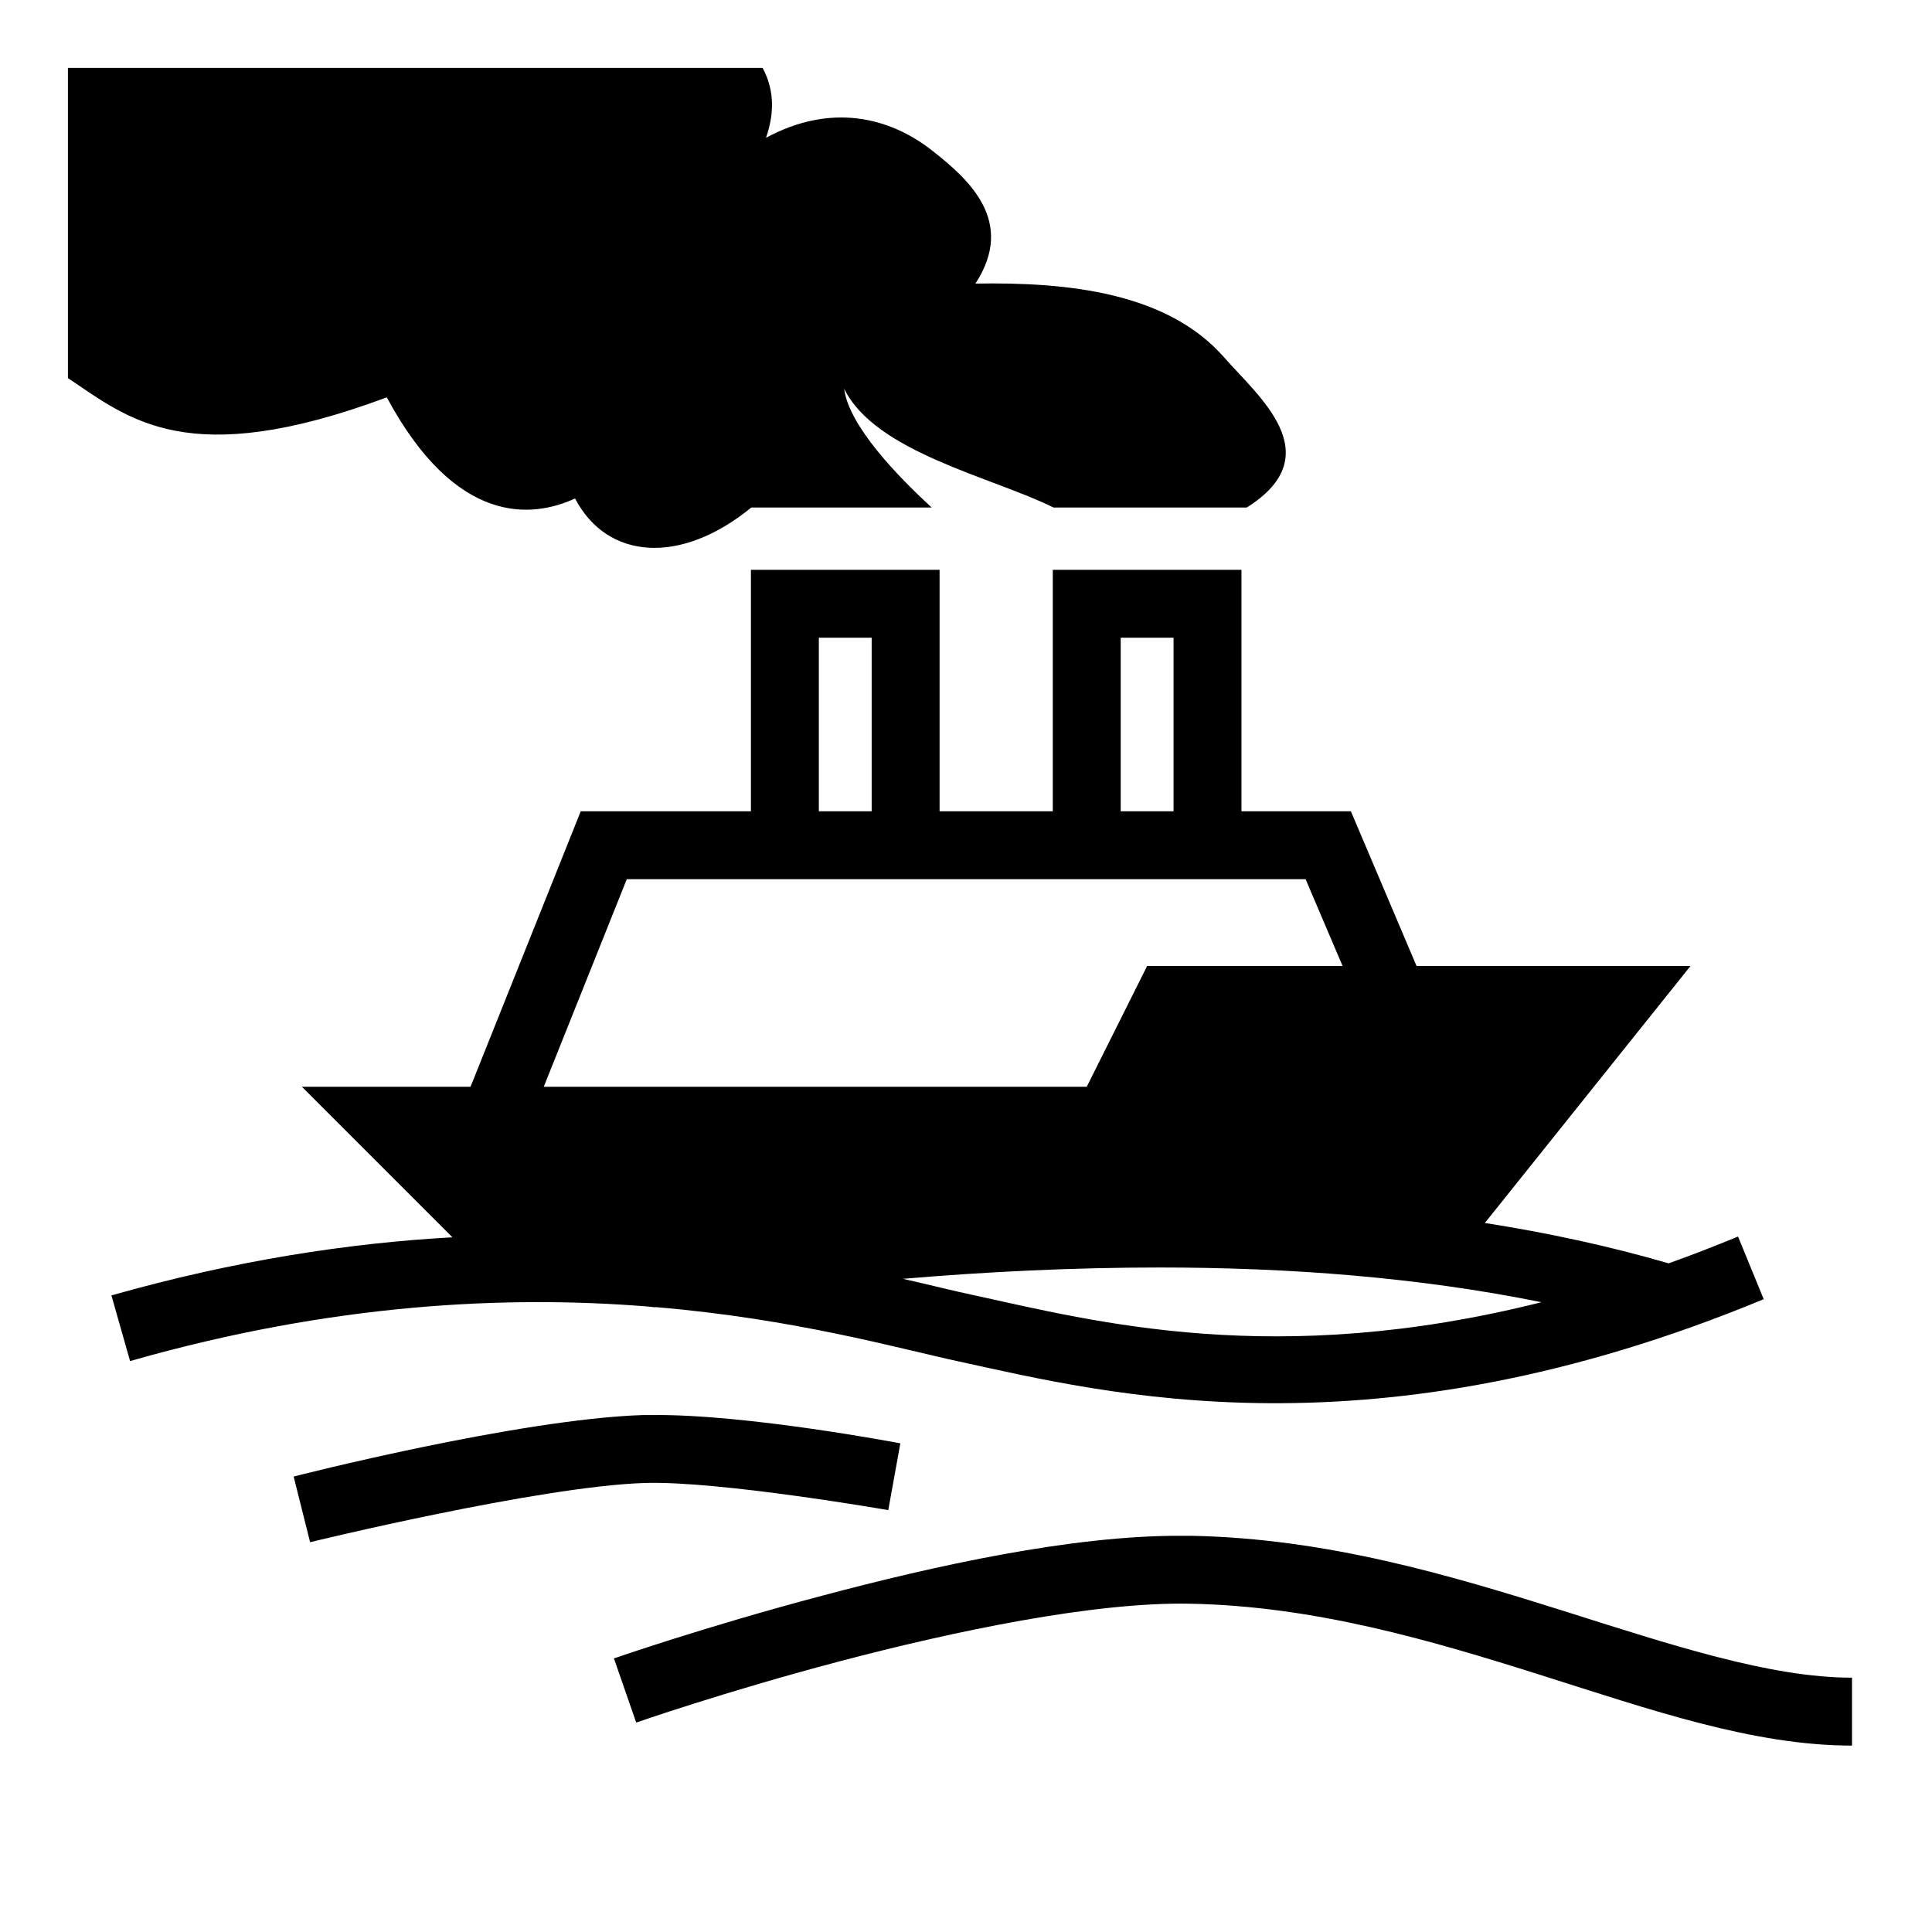 <?xml version="1.0" encoding="utf-8"?>
<!-- Generator: www.svgicons.com -->
<svg xmlns="http://www.w3.org/2000/svg" width="800" height="800" viewBox="0 0 512 512">
<path fill="currentColor" d="M18 18v82.2c16.06 10.7 31.6 24.8 84.5 5.1c18.4 34.2 38.6 32 49.9 26.8c8.5 16.3 28 17.7 46.7 2.4h47.8c-8.8-8.1-21.9-21.5-23.2-31.5c8.3 16.9 39.2 23.4 55.5 31.5h51.2c22.3-14 2.9-29.6-5.9-39.69c-15.1-17.33-41.5-20.08-66-19.66c10.7-16.39-1.6-27.48-11.3-35.12c-11.6-9.19-27.2-12.7-44.2-3.51c2.6-7.48 1.8-13.49-.9-18.52zm181 133v64h-45.1l-29.2 73H80l39.9 39.9c-27.28 1.5-57.58 6.1-90.37 15.4l4.94 17.4c53.87-15.4 99.93-17.4 136.73-14.5c2.6.2 1.8.3 2.6.2c36.8 3.1 64.1 10.9 80.3 14.4c39 8.5 109.5 26.5 213.3-16.5l-6.8-16.6c-6.1 2.5-12.2 4.9-18.4 7.1c-15.8-4.6-32.1-8.1-48.7-10.7L448 256h-72.6L358 215h-29v-64h-50v64h-30v-64zm18 18h14v46h-14zm80 0h14v46h-14zm-130.9 64H346l9.8 23H304l-16 32H144.1zm141.2 102.9c34.4 0 68.7 2.6 101.2 9.2c-70.4 17.7-118.1 5.2-150.6-1.9c-4.8-1-11.1-2.6-18.6-4.3c22.4-1.9 45.2-3 68-3M172.7 375h-2.3c-33.3 1.1-92.58 16.3-92.58 16.3l4.36 17.4s60.62-14.8 88.72-15.7c19.7-.6 64.5 7.2 64.5 7.2l3.2-17.7s-40.8-7.8-65.9-7.5m140.2 32c-28.8-.1-65.1 7.9-95.1 15.9c-31 8.2-55.1 16.6-55.1 16.6l5.9 17s23.5-8.2 53.8-16.2s67.5-15.8 92.9-15.3c33 .6 63.9 9.7 93 18.9s56.3 18.7 82.5 18.7v-18c-21.7 0-47.7-8.6-77.1-17.9c-29.3-9.2-62-19-98-19.7z"/>
</svg>